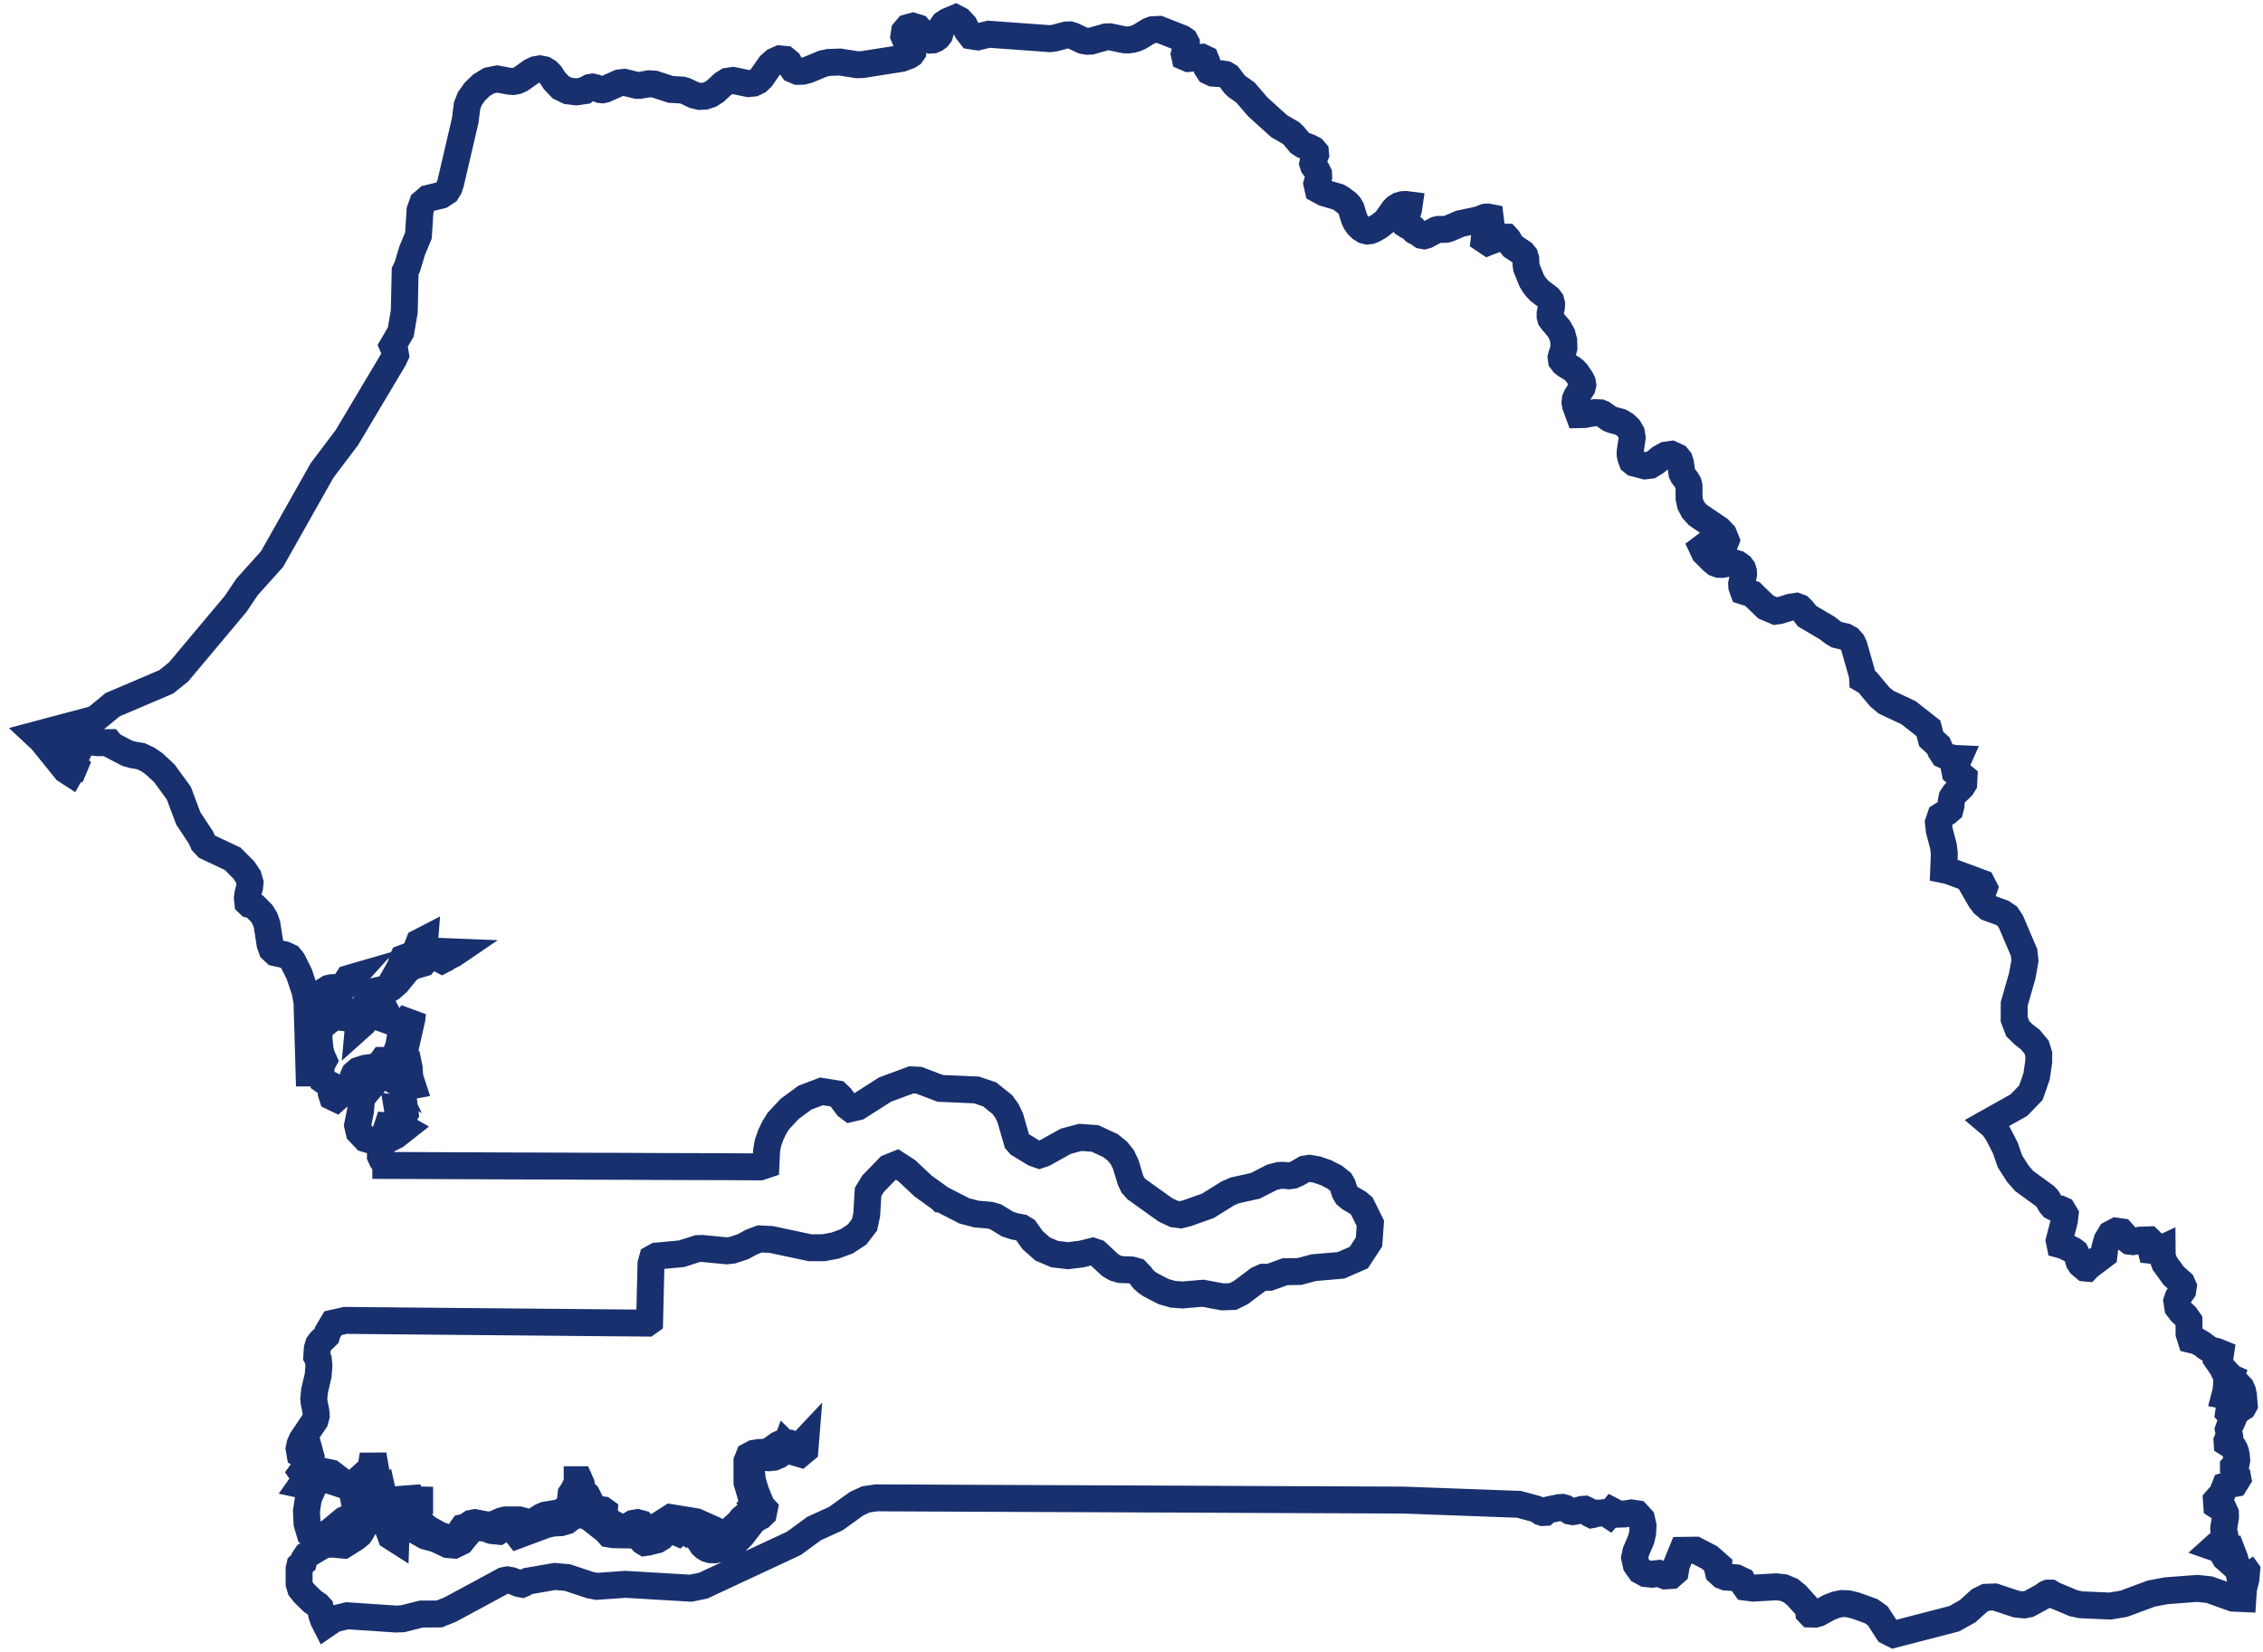 <?xml version="1.0" encoding="UTF-8"?>
<svg width="126px" height="92px" viewBox="0 0 126 92" version="1.1" xmlns="http://www.w3.org/2000/svg" xmlns:xlink="http://www.w3.org/1999/xlink">
    <!-- Generator: sketchtool 57.1 (101010) - https://sketch.com -->
    <title>9458F422-1B60-496B-9084-1D2DAEA31D77</title>
    <desc>Created with sketchtool.</desc>
    <g id="Redesign-29.10." stroke="none" stroke-width="1" fill="none" fill-rule="evenodd">
        <g id="Countries_v2@2x" transform="translate(-1353, -1299)" stroke="#19306E" stroke-width="1.5">
            <polyline id="Fill-31" points="1477.835 1386.098 1477.793 1386.214 1477.637 1386.466 1477.598 1386.282 1477.471 1385.949 1477.428 1385.776 1477.304 1385.454 1477.149 1385.514 1477.039 1385.73 1477.05 1385.878 1476.89 1385.737 1476.657 1385.334 1476.512 1385.242 1476.289 1385.164 1476.434 1385.033 1476.848 1384.842 1476.897 1384.608 1476.873 1384.463 1476.827 1384.322 1476.809 1384.106 1476.912 1383.462 1476.908 1383.253 1476.813 1383.041 1476.653 1382.931 1476.505 1382.875 1476.427 1382.825 1476.406 1382.524 1476.533 1382.376 1476.685 1382.266 1476.897 1381.728 1477.163 1381.644 1477.439 1381.594 1477.602 1381.332 1477.566 1381.138 1477.354 1380.763 1477.354 1380.671 1477.495 1380.526 1477.538 1380.303 1477.517 1380.059 1477.478 1379.85 1477.414 1379.68 1477.326 1379.535 1477.251 1379.439 1477.226 1379.422 1477.177 1379.404 1477.081 1379.393 1477.004 1379.344 1476.997 1379.22 1477.046 1379.107 1477.106 1379.022 1477.135 1378.934 1477.071 1378.601 1477.145 1378.392 1477.258 1378.18 1477.343 1377.975 1477.301 1377.865 1477.184 1377.762 1477.085 1377.653 1477.103 1377.525 1477.234 1377.455 1477.375 1377.504 1477.499 1377.575 1477.587 1377.571 1477.761 1377.43 1477.888 1377.352 1477.955 1377.232 1477.913 1376.701 1477.867 1376.468 1477.778 1376.259 1477.609 1376.082 1477.563 1376.436 1477.418 1376.669 1477.184 1376.765 1476.873 1376.705 1476.926 1376.503 1476.975 1376.107 1476.979 1375.93 1477.043 1375.849 1477.156 1375.76 1477.188 1375.675 1477.011 1375.594 1476.933 1375.527 1476.855 1375.399 1476.742 1375.152 1476.466 1374.752 1476.508 1374.635 1476.618 1374.479 1476.639 1374.338 1476.43 1374.253 1476.105 1374.172 1475.854 1374.016 1475.617 1373.835 1475.341 1373.673 1474.987 1373.588 1474.884 1373.259 1474.877 1372.544 1474.69 1372.275 1474.453 1372.056 1474.258 1371.805 1474.202 1371.44 1474.276 1371.221 1474.531 1370.853 1474.562 1370.63 1474.474 1370.432 1474.025 1370.032 1473.529 1369.346 1473.388 1368.953 1473.384 1368.507 1473.239 1368.575 1472.992 1368.638 1472.769 1368.614 1472.716 1368.412 1472.744 1368.122 1472.652 1368.033 1472.15 1368.051 1471.757 1368.132 1471.569 1368.108 1471.368 1367.952 1471.255 1367.75 1471.11 1367.588 1470.826 1367.549 1470.519 1367.711 1470.317 1368.051 1470.197 1368.468 1470.147 1368.865 1469.309 1369.498 1469.199 1369.611 1469.089 1369.601 1468.852 1369.402 1468.76 1369.261 1468.637 1368.868 1468.559 1368.716 1468.403 1368.603 1467.876 1368.345 1467.699 1368.299 1467.653 1368.072 1467.94 1366.976 1467.982 1366.615 1467.841 1366.378 1467.681 1366.307 1467.497 1366.286 1467.289 1366.183 1467.175 1366.052 1466.999 1365.744 1466.871 1365.606 1465.714 1364.764 1465.35 1364.35 1464.908 1363.657 1464.656 1362.921 1464.246 1362.125 1463.977 1361.722 1463.701 1361.488 1465.406 1360.533 1466.075 1359.843 1466.394 1358.93 1466.514 1358.103 1466.514 1357.685 1466.394 1357.303 1466.043 1356.882 1465.672 1356.595 1465.346 1356.277 1465.145 1355.743 1465.148 1354.894 1465.598 1353.323 1465.746 1352.491 1465.7 1352.039 1464.964 1350.316 1464.766 1350.018 1464.487 1349.827 1463.698 1349.541 1463.454 1349.336 1463.263 1349.081 1463.1 1348.798 1463.393 1348.692 1463.482 1348.437 1463.344 1348.168 1461.479 1347.478 1461.221 1347.425 1461.257 1346.537 1461.207 1346.12 1460.974 1345.225 1460.928 1344.797 1461.048 1344.443 1461.426 1344.209 1461.571 1344.082 1461.628 1343.859 1461.646 1343.608 1461.688 1343.399 1461.833 1343.183 1462.226 1342.805 1462.336 1342.628 1462.353 1342.285 1462.201 1342.161 1461.999 1342.111 1461.858 1341.995 1461.812 1341.768 1461.851 1341.63 1461.939 1341.485 1462.049 1341.237 1461.826 1341.227 1461.501 1341.16 1461.2 1341.025 1461.048 1340.792 1460.924 1340.509 1460.528 1340.148 1460.372 1339.553 1459.265 1338.683 1458.009 1338.092 1457.655 1337.795 1456.983 1336.992 1456.707 1336.829 1456.696 1336.606 1456.229 1334.968 1456.134 1334.767 1455.96 1334.572 1455.748 1334.452 1455.281 1334.346 1455.069 1334.222 1454.719 1333.957 1453.615 1333.306 1453.36 1332.98 1453.201 1332.824 1453.017 1332.757 1452.709 1332.803 1452.076 1332.998 1451.871 1333.023 1451.853 1333.026 1451.322 1332.8 1450.728 1332.23 1450.572 1332.074 1450.066 1331.915 1450.045 1331.859 1449.981 1331.671 1449.971 1331.512 1450.077 1330.988 1450.073 1330.818 1450.024 1330.663 1449.918 1330.521 1449.737 1330.394 1449.536 1330.337 1449.323 1330.337 1448.895 1330.426 1448.704 1330.422 1448.527 1330.359 1448.354 1330.221 1447.898 1329.764 1447.777 1329.506 1447.979 1329.354 1448.662 1329.425 1448.994 1329.371 1449.104 1329.085 1448.969 1328.749 1448.718 1328.48 1447.526 1327.67 1447.285 1327.404 1447.119 1327.09 1447.045 1326.753 1447.041 1326.064 1447.002 1325.904 1446.914 1325.749 1446.712 1325.483 1446.645 1325.345 1446.564 1324.776 1446.504 1324.595 1446.38 1324.443 1446.061 1324.295 1445.746 1324.341 1445.453 1324.503 1445.191 1324.716 1444.887 1324.903 1444.6 1324.938 1443.988 1324.783 1443.875 1324.691 1443.804 1324.503 1443.765 1324.33 1443.765 1324.15 1443.878 1323.375 1443.829 1323.085 1443.684 1322.841 1443.472 1322.642 1443.22 1322.497 1442.764 1322.374 1442.615 1322.313 1442.248 1322.048 1442.102 1321.988 1441.812 1321.974 1441.211 1322.08 1440.91 1322.087 1440.723 1321.574 1440.694 1321.401 1440.716 1321.217 1440.79 1321.05 1441.091 1320.576 1441.126 1320.424 1441.101 1320.276 1441.016 1320.102 1440.79 1319.77 1440.655 1319.625 1440.493 1319.501 1440.188 1319.32 1440.051 1319.211 1439.944 1319.069 1439.92 1318.896 1439.966 1318.719 1440.029 1318.546 1440.075 1318.372 1440.068 1317.972 1439.973 1317.619 1439.796 1317.3 1439.435 1316.879 1439.346 1316.755 1439.308 1316.617 1439.308 1316.448 1439.382 1316.097 1439.392 1315.92 1439.35 1315.751 1439.233 1315.591 1438.727 1315.206 1438.554 1315.025 1438.402 1314.827 1438.274 1314.611 1437.995 1313.914 1437.97 1313.755 1437.949 1313.394 1437.899 1313.235 1437.779 1313.087 1437.227 1312.719 1437.128 1312.595 1436.969 1312.315 1436.87 1312.206 1436.569 1312.199 1435.84 1312.485 1435.635 1312.347 1435.674 1312.025 1436.007 1311.396 1435.971 1311.109 1435.84 1311.084 1435.724 1311.088 1435.618 1311.12 1435.342 1311.233 1434.291 1311.456 1433.686 1311.717 1433.534 1311.763 1433.463 1311.771 1433.088 1311.774 1432.975 1311.799 1432.426 1312.092 1432.295 1312.128 1432.154 1312.103 1432.112 1312.075 1431.981 1311.962 1431.924 1311.93 1431.8 1311.884 1431.754 1311.855 1431.726 1311.824 1431.698 1311.753 1431.673 1311.714 1431.584 1311.65 1431.376 1311.569 1431.28 1311.509 1431.216 1311.293 1431.308 1311.02 1431.422 1310.674 1431.461 1310.408 1431.273 1310.384 1431.086 1310.394 1430.912 1310.444 1430.739 1310.543 1430.59 1310.688 1430.236 1311.201 1430.098 1311.353 1429.777 1311.601 1429.447 1311.788 1429.292 1311.845 1429.129 1311.862 1428.959 1311.82 1428.779 1311.707 1428.62 1311.551 1428.492 1311.371 1428.4 1311.176 1428.23 1310.617 1428.131 1310.447 1428.001 1310.306 1427.682 1310.069 1427.519 1309.97 1426.734 1309.74 1426.394 1309.556 1426.32 1309.227 1426.423 1308.855 1426.416 1308.678 1426.327 1308.494 1426.133 1308.236 1426.09 1308.102 1426.125 1307.928 1426.253 1307.606 1426.239 1307.461 1426.122 1307.323 1425.934 1307.221 1425.542 1307.069 1425.365 1306.952 1425.015 1306.534 1424.88 1306.407 1424.219 1306.025 1423.03 1304.949 1422.351 1304.157 1421.876 1303.821 1421.735 1303.686 1421.399 1303.244 1421.236 1303.145 1421.006 1303.106 1420.525 1303.071 1420.32 1302.975 1420.217 1302.816 1420.189 1302.445 1420.122 1302.282 1419.927 1302.19 1419.163 1302.257 1418.975 1302.176 1418.94 1302.017 1419.046 1301.624 1419.053 1301.394 1418.972 1301.242 1418.816 1301.136 1417.55 1300.637 1417.157 1300.658 1416.966 1300.732 1416.442 1301.051 1416.244 1301.139 1416.035 1301.196 1415.82 1301.224 1415.604 1301.217 1414.794 1301.047 1414.581 1301.054 1413.743 1301.291 1413.524 1301.298 1413.304 1301.259 1412.742 1300.994 1412.565 1300.941 1412.367 1300.948 1411.691 1301.125 1411.461 1301.153 1408.05 1300.906 1407.438 1301.054 1407.07 1300.998 1406.862 1300.732 1406.71 1300.432 1406.692 1300.396 1406.43 1300.117 1406.204 1300 1405.758 1300.188 1405.553 1300.322 1405.422 1300.513 1405.358 1300.803 1405.316 1300.938 1405.217 1301.068 1405.093 1301.16 1404.951 1301.221 1404.803 1301.231 1404.661 1301.185 1404.452 1300.987 1404.293 1300.75 1404.113 1300.548 1403.826 1300.46 1403.54 1300.538 1403.366 1300.743 1403.327 1301.012 1403.444 1301.291 1403.77 1301.606 1403.833 1301.737 1403.826 1301.889 1403.741 1302.01 1403.61 1302.094 1403.189 1302.254 1401.042 1302.593 1400.72 1302.604 1399.775 1302.455 1399.135 1302.477 1398.82 1302.544 1397.978 1302.894 1397.699 1302.965 1397.405 1302.972 1397.157 1302.866 1397.019 1302.671 1396.906 1302.462 1396.719 1302.307 1396.418 1302.278 1396.124 1302.409 1395.877 1302.629 1395.392 1303.326 1395.201 1303.51 1394.96 1303.626 1394.667 1303.655 1393.81 1303.478 1393.503 1303.524 1393.266 1303.672 1392.823 1304.079 1392.551 1304.253 1392.254 1304.352 1391.946 1304.369 1391.635 1304.291 1391.164 1304.065 1390.994 1304.015 1390.343 1303.977 1389.441 1303.683 1389.123 1303.665 1388.628 1303.754 1388.461 1303.754 1387.761 1303.584 1387.481 1303.616 1386.689 1303.969 1386.54 1304.001 1386.413 1303.987 1386.158 1303.885 1385.988 1303.846 1385.84 1303.87 1385.698 1303.945 1385.557 1304.047 1385.079 1304.115 1384.626 1304.061 1384.223 1303.867 1383.883 1303.51 1383.643 1303.145 1383.494 1302.993 1383.31 1302.883 1383.059 1302.834 1382.818 1302.876 1382.588 1302.982 1382.001 1303.4 1381.796 1303.495 1381.569 1303.538 1381.347 1303.52 1380.685 1303.396 1380.229 1303.488 1379.804 1303.747 1379.436 1304.104 1379.16 1304.493 1379.008 1304.882 1378.902 1305.71 1378.085 1309.213 1378 1309.457 1377.872 1309.665 1377.561 1309.871 1376.825 1310.048 1376.532 1310.299 1376.386 1310.716 1376.298 1312.114 1375.951 1312.949 1375.675 1313.861 1375.559 1314.098 1375.509 1316.349 1375.314 1317.488 1374.862 1318.259 1374.989 1318.553 1375.024 1318.768 1374.929 1318.974 1372.318 1323.357 1370.928 1325.2 1368.147 1330.129 1366.756 1331.678 1366.12 1332.623 1362.943 1336.412 1362.256 1336.964 1359.274 1338.234 1358.301 1339.033 1355 1339.911 1355.318 1340.208 1356.663 1341.871 1356.925 1342.041 1356.992 1341.92 1357.059 1341.903 1357.183 1341.609 1357.116 1341.542 1356.992 1341.393 1356.925 1341.326 1357.183 1341.206 1357.331 1340.905 1357.091 1340.834 1356.925 1340.636 1357.37 1340.318 1357.873 1340.282 1358.446 1340.353 1359.107 1340.346 1359.238 1340.498 1360.084 1340.94 1360.409 1341.032 1360.841 1341.103 1361.234 1341.287 1361.577 1341.524 1362.15 1342.055 1362.957 1343.162 1363.487 1344.574 1364.191 1345.635 1364.305 1345.904 1364.524 1346.141 1365.957 1346.817 1366.583 1347.45 1366.824 1347.811 1366.923 1348.15 1366.898 1348.388 1366.799 1348.787 1366.774 1349 1366.802 1349.268 1366.891 1349.353 1367.022 1349.382 1367.195 1349.477 1367.574 1349.859 1367.736 1350.118 1367.864 1350.468 1368.037 1351.572 1368.14 1351.865 1368.338 1352.049 1368.858 1352.162 1369.12 1352.286 1369.297 1352.506 1369.661 1353.234 1369.99 1354.218 1370.093 1354.812 1370.209 1358.739 1370.333 1358.739 1370.245 1356.801 1370.333 1356.227 1370.422 1356.043 1370.818 1355.591 1370.917 1355.417 1370.97 1355.124 1371.03 1354.968 1371.37 1354.575 1371.387 1354.391 1371.154 1354.119 1371.299 1354.03 1371.476 1353.992 1371.918 1353.977 1372.137 1353.882 1372.396 1353.482 1372.665 1353.404 1372.109 1354.02 1371.773 1354.119 1371.759 1354.267 1371.288 1355.106 1371.77 1355.152 1372.201 1355.301 1372.626 1355.385 1373.075 1355.237 1373.277 1355.032 1373.528 1354.558 1373.705 1354.331 1373.938 1354.172 1374.373 1354.073 1374.579 1353.977 1374.759 1353.765 1375.272 1352.859 1375.332 1352.693 1375.375 1352.506 1375.445 1352.35 1375.615 1352.286 1375.849 1352.332 1376.047 1352.41 1376.252 1352.424 1376.5 1352.286 1376.277 1352.081 1376.217 1351.77 1376.333 1351.473 1376.648 1351.31 1376.613 1351.752 1377.154 1351.957 1378.414 1352.007 1378.254 1352.116 1377.929 1352.272 1377.809 1352.364 1377.614 1352.463 1377.448 1352.375 1377.289 1352.226 1377.119 1352.145 1376.878 1352.237 1376.567 1352.629 1375.927 1352.817 1375.64 1353.061 1375.123 1353.698 1374.798 1353.988 1373.896 1354.55 1374.09 1354.77 1374.342 1354.819 1374.614 1354.763 1374.862 1354.678 1374.586 1354.89 1374.331 1355.017 1374.172 1355.219 1374.182 1355.668 1373.73 1355.506 1373.45 1355.672 1373.231 1355.976 1372.951 1356.227 1372.976 1355.955 1372.785 1355.789 1372.505 1355.704 1371.918 1355.633 1371.66 1355.647 1371.426 1355.736 1370.966 1356.104 1370.843 1356.238 1370.775 1356.436 1370.758 1356.786 1370.821 1357.444 1370.906 1357.763 1371.03 1358.042 1370.889 1358.297 1370.864 1358.729 1370.966 1359.132 1371.221 1359.312 1371.405 1359.404 1371.44 1359.62 1371.444 1359.875 1371.508 1360.073 1371.709 1360.169 1371.862 1360.031 1372.06 1359.656 1372.191 1359.542 1372.42 1359.412 1372.53 1359.312 1372.633 1359.125 1372.665 1358.948 1372.739 1358.782 1372.951 1358.601 1373.337 1358.478 1373.751 1358.421 1374.105 1358.318 1374.306 1358.042 1374.455 1358.042 1374.72 1358.117 1374.985 1357.781 1375.191 1357.275 1375.346 1356.429 1375.53 1356.029 1375.969 1355.389 1375.934 1355.722 1375.502 1357.625 1375.396 1357.904 1375.697 1358.046 1375.781 1358.456 1375.817 1358.973 1375.969 1359.44 1375.675 1359.493 1375.449 1359.263 1375.307 1358.877 1375.272 1358.474 1374.579 1358.601 1374.681 1358.937 1374.727 1359.033 1374.61 1358.962 1374.299 1358.817 1374.182 1358.739 1374.059 1359.029 1373.347 1359.871 1373.167 1360.137 1373.114 1360.342 1373.075 1360.848 1372.909 1361.651 1372.997 1362.03 1373.347 1362.398 1373.733 1362.514 1374.126 1362.405 1374.437 1362.114 1374.579 1361.686 1374.865 1361.708 1375.077 1361.432 1375.177 1361.035 1375.123 1360.706 1375.53 1360.756 1375.562 1361.004 1375.378 1361.315 1375.123 1361.559 1375.233 1361.612 1375.438 1361.764 1375.544 1361.824 1375.039 1362.221 1374.536 1362.479 1374.193 1362.797 1374.182 1363.37 1374.281 1363.586 1374.48 1363.887 1374.48 1363.89 1375.732 1363.894 1376.974 1363.898 1378.216 1363.905 1379.457 1363.908 1380.699 1363.915 1381.941 1363.919 1383.183 1363.922 1383.996 1363.926 1384.421 1363.926 1385.663 1363.933 1386.908 1363.936 1388.146 1363.94 1389.388 1363.947 1393.114 1363.958 1394.355 1363.965 1395.332 1363.968 1395.647 1363.862 1395.686 1363.052 1395.735 1362.773 1395.76 1362.635 1395.916 1362.185 1396.124 1361.757 1396.344 1361.41 1396.97 1360.738 1397.815 1360.116 1398.739 1359.765 1399.602 1359.903 1399.793 1360.084 1400.179 1360.597 1400.348 1360.724 1400.773 1360.625 1402.28 1359.663 1403.738 1359.125 1404.162 1359.146 1405.355 1359.599 1407.371 1359.687 1408.103 1359.932 1408.482 1360.239 1408.808 1360.501 1409.062 1360.851 1409.243 1361.226 1409.628 1362.553 1409.766 1362.709 1410.587 1363.208 1410.867 1363.307 1411.114 1363.225 1412.342 1362.543 1413.152 1362.327 1413.973 1362.387 1414.833 1362.787 1415.218 1363.098 1415.491 1363.438 1415.678 1363.827 1415.947 1364.715 1416.078 1364.987 1416.276 1365.207 1416.439 1365.327 1417.889 1366.363 1418.37 1366.59 1418.735 1366.639 1419.082 1366.554 1420.256 1366.137 1421.363 1365.447 1421.742 1365.281 1422.895 1365.023 1423.822 1364.549 1424.226 1364.446 1424.441 1364.439 1424.788 1364.467 1424.997 1364.435 1425.234 1364.329 1425.641 1364.092 1425.906 1364.05 1426.327 1364.12 1426.837 1364.297 1427.314 1364.541 1427.65 1364.814 1427.753 1364.991 1427.88 1365.38 1427.983 1365.553 1428.025 1365.589 1428.167 1365.709 1428.62 1365.974 1428.821 1366.144 1429.299 1367.11 1429.225 1368.15 1428.655 1369.02 1427.664 1369.452 1426.154 1369.579 1425.351 1369.795 1424.548 1369.806 1423.688 1370.117 1423.341 1370.114 1423.044 1370.248 1422.082 1370.97 1421.646 1371.186 1421.066 1371.207 1419.984 1371.005 1418.844 1371.101 1418.307 1371.062 1417.783 1370.913 1417.054 1370.535 1416.842 1370.39 1416.655 1370.22 1416.499 1370.015 1416.276 1369.785 1416.011 1369.71 1415.381 1369.686 1415.091 1369.601 1414.829 1369.448 1414.641 1369.279 1414.068 1368.744 1413.842 1368.667 1413.195 1368.826 1412.455 1368.914 1411.723 1368.826 1411.054 1368.543 1410.495 1368.047 1410.095 1367.485 1409.88 1367.354 1409.469 1367.276 1409.105 1367.156 1408.436 1366.749 1408.135 1366.661 1407.371 1366.597 1406.695 1366.42 1405.39 1365.751 1405.386 1365.751 1405.383 1365.748 1405.379 1365.744 1404.385 1365.026 1403.49 1364.184 1402.938 1363.827 1402.482 1364.011 1402.064 1364.442 1401.611 1364.909 1401.332 1365.366 1401.258 1366.629 1401.137 1367.191 1400.727 1367.729 1400.15 1368.111 1399.496 1368.352 1398.848 1368.472 1398.109 1368.472 1395.93 1368.009 1395.307 1367.98 1394.836 1368.157 1394.377 1368.408 1393.775 1368.61 1393.45 1368.642 1392.102 1368.511 1391.847 1368.518 1390.952 1368.805 1389.558 1368.935 1389.328 1369.063 1389.247 1369.353 1389.211 1370.8 1389.204 1371.118 1389.169 1372.572 1389.034 1372.668 1388.284 1372.661 1387.75 1372.657 1386.469 1372.647 1383.862 1372.622 1379.44 1372.583 1376.404 1372.555 1373.11 1372.526 1372.24 1372.516 1371.543 1372.671 1371.246 1373.17 1371.186 1373.368 1370.867 1373.676 1370.74 1373.846 1370.669 1374.072 1370.637 1374.543 1370.726 1374.713 1370.758 1375.045 1370.712 1375.59 1370.514 1376.436 1370.471 1376.864 1370.492 1377.097 1370.588 1377.575 1370.606 1377.833 1370.535 1378.095 1369.82 1379.153 1369.703 1379.415 1369.654 1379.655 1369.707 1379.967 1369.831 1380.044 1369.965 1379.945 1370.061 1379.719 1370.209 1379.719 1370.308 1380.08 1370.223 1380.381 1369.788 1380.982 1369.905 1381.152 1369.948 1381.325 1369.905 1381.502 1369.788 1381.668 1370.04 1381.721 1370.269 1381.559 1370.68 1381.053 1371.034 1380.932 1371.444 1381.017 1371.731 1381.237 1371.699 1381.541 1371.002 1381.311 1370.485 1381.711 1370.17 1382.425 1370.061 1383.144 1370.096 1383.833 1370.252 1384.361 1370.62 1384.58 1371.288 1384.346 1372.166 1383.618 1372.764 1383.359 1372.81 1383.027 1372.665 1382.302 1372.689 1381.87 1372.771 1381.608 1372.941 1381.399 1373.34 1381.031 1373.432 1380.975 1373.528 1380.886 1373.634 1380.706 1373.684 1380.547 1373.772 1379.998 1373.896 1380.717 1373.634 1381.18 1373.234 1381.576 1372.951 1382.111 1372.937 1382.386 1373.015 1382.602 1373.178 1382.744 1373.418 1382.79 1373.733 1382.712 1373.917 1382.521 1374.073 1382.298 1374.306 1382.111 1374.395 1382.51 1375.131 1383.144 1375.396 1383.497 1375.544 1383.497 1375.682 1381.817 1375.75 1382.103 1375.863 1382.351 1376.057 1382.507 1376.365 1382.514 1376.365 1382.666 1376.164 1382.708 1375.98 1382.839 1375.852 1383.02 1375.817 1383.221 1375.916 1383.366 1376.1 1383.458 1376.284 1383.515 1376.365 1383.561 1376.493 1383.833 1376.804 1384.092 1377.469 1384.47 1378.286 1384.736 1378.467 1384.598 1378.605 1384.368 1378.704 1384.148 1378.771 1384.053 1378.951 1384.01 1379.231 1383.819 1379.447 1383.777 1380.091 1383.904 1380.335 1383.904 1380.547 1383.848 1380.929 1383.678 1381.152 1383.625 1381.909 1383.625 1382.394 1383.752 1382.602 1383.777 1382.726 1383.72 1383.137 1383.451 1383.349 1383.359 1384.166 1383.221 1384.725 1382.868 1384.8 1382.171 1384.892 1382.04 1385.107 1381.622 1385.136 1381.541 1385.136 1381.389 1385.259 1381.389 1385.362 1381.622 1385.436 1382.057 1385.514 1382.128 1385.606 1382.164 1385.68 1382.234 1385.953 1382.772 1386.077 1382.942 1386.169 1382.991 1386.307 1383.034 1386.572 1383.069 1386.646 1383.122 1386.636 1383.253 1386.614 1383.398 1386.636 1383.497 1387.135 1383.833 1387.435 1383.989 1387.665 1384.053 1387.909 1384.01 1388.245 1383.819 1388.49 1383.777 1388.73 1383.841 1388.875 1383.986 1388.964 1384.127 1389.031 1384.194 1389.385 1384.109 1390.347 1383.497 1391.762 1383.727 1392.371 1384 1392.257 1384.608 1392.431 1384.757 1392.639 1384.852 1392.876 1384.838 1393.142 1384.672 1394.15 1383.759 1394.302 1383.561 1394.787 1383.144 1394.847 1383.009 1394.861 1382.846 1394.851 1382.514 1394.815 1382.302 1394.589 1381.541 1394.589 1380.359 1394.709 1380.059 1394.978 1379.917 1395.279 1379.871 1395.48 1379.871 1395.841 1379.797 1396.333 1379.436 1396.637 1379.301 1396.956 1379.347 1397.26 1379.478 1397.554 1379.489 1397.861 1379.163 1397.815 1379.733 1397.557 1379.949 1397.182 1379.839 1396.772 1379.439 1396.683 1379.68 1396.556 1379.868 1396.368 1380.016 1396.089 1380.136 1395.816 1380.165 1395.516 1380.14 1395.229 1380.151 1394.999 1380.289 1394.826 1380.798 1394.893 1381.431 1395.077 1382.05 1395.268 1382.514 1395.098 1382.677 1395.222 1382.786 1395.441 1382.882 1395.555 1383.006 1395.498 1383.285 1395.353 1383.427 1395.151 1383.533 1394.921 1383.703 1394.309 1384.495 1393.941 1384.87 1393.029 1385.245 1392.802 1385.291 1392.562 1385.284 1392.378 1385.231 1392.236 1385.146 1392.105 1385.029 1391.999 1384.87 1391.865 1384.523 1391.709 1384.346 1391.599 1384.315 1391.497 1384.364 1391.38 1384.385 1391.108 1384.187 1390.977 1384.191 1390.849 1384.251 1390.743 1384.346 1390.322 1384.166 1390.039 1384.325 1389.82 1384.594 1389.59 1384.736 1389.077 1384.863 1388.9 1384.888 1388.804 1384.831 1388.546 1384.559 1388.422 1384.47 1387.142 1384.449 1386.912 1384.41 1386.742 1384.219 1386.423 1383.968 1385.893 1383.55 1385.546 1383.359 1385.107 1383.342 1384.81 1383.494 1384.552 1383.685 1384.241 1383.777 1383.763 1383.805 1383.402 1383.89 1381.845 1384.47 1381.732 1384.322 1381.615 1384.063 1381.46 1383.887 1381.23 1383.979 1380.77 1384.258 1380.377 1384.219 1379.981 1384.074 1379.514 1384.053 1379.16 1384.244 1378.679 1384.838 1378.286 1385.029 1377.94 1385.001 1377.278 1384.69 1376.677 1384.523 1376.004 1384.141 1375.615 1384.053 1375.261 1384.155 1375.053 1384.403 1375.042 1384.721 1374.766 1384.545 1374.483 1383.773 1374.115 1383.345 1373.347 1383.904 1373.217 1384.095 1373.128 1384.265 1373.015 1384.431 1372.803 1384.608 1372.134 1385.029 1371.511 1384.973 1371.076 1384.99 1370.085 1385.581 1369.94 1385.797 1369.894 1385.985 1369.696 1386.161 1369.654 1386.345 1369.654 1387.191 1369.735 1387.456 1369.944 1387.718 1370.4 1388.164 1370.701 1388.373 1370.828 1388.511 1370.917 1388.928 1371.009 1389.197 1371.14 1389.455 1371.6 1389.14 1372.332 1388.963 1375.042 1389.144 1375.414 1389.13 1376.454 1388.868 1377.462 1388.861 1378.067 1388.617 1379.67 1387.753 1381.046 1387.007 1381.258 1386.965 1381.47 1387.003 1381.902 1387.17 1382.065 1387.202 1382.16 1387.163 1382.249 1387.095 1382.383 1387.035 1383.894 1386.773 1384.601 1386.837 1385.854 1387.255 1386.236 1387.325 1387.824 1387.212 1391.468 1387.428 1392.158 1387.283 1397.203 1384.93 1397.26 1384.888 1398.321 1384.109 1399.538 1383.554 1400.699 1382.719 1401.215 1382.482 1401.792 1382.397 1402.765 1382.401 1408.245 1382.425 1409.851 1382.432 1416.938 1382.461 1418.82 1382.468 1424.024 1382.493 1431.11 1382.521 1437.574 1382.758 1438.473 1383.002 1438.536 1383.02 1438.628 1383.059 1438.798 1383.183 1438.897 1383.214 1439.014 1383.207 1439.067 1383.158 1439.113 1383.101 1439.212 1383.066 1439.81 1382.942 1439.983 1382.928 1440.153 1382.974 1440.401 1383.133 1440.574 1383.165 1440.747 1383.137 1441.084 1383.041 1441.236 1383.03 1441.349 1383.083 1441.536 1383.289 1441.628 1383.335 1441.71 1383.32 1441.965 1383.246 1442.141 1383.246 1442.283 1383.225 1442.414 1383.239 1442.573 1383.345 1442.761 1383.119 1443.121 1383.306 1443.486 1383.292 1443.832 1383.236 1444.137 1383.282 1444.395 1383.561 1444.48 1383.943 1444.459 1384.354 1444.381 1384.704 1444.084 1385.397 1444.013 1385.73 1444.101 1386.126 1444.331 1386.452 1444.625 1386.614 1444.972 1386.65 1445.361 1386.604 1445.718 1386.742 1446.044 1386.72 1446.274 1386.519 1446.341 1386.13 1446.673 1385.319 1447.402 1385.309 1448.184 1385.716 1448.679 1386.151 1448.672 1386.229 1448.637 1386.367 1448.679 1386.54 1448.892 1386.731 1449.083 1386.805 1449.674 1386.851 1449.992 1387.003 1450.077 1387.202 1450.197 1387.371 1450.608 1387.424 1451.899 1387.35 1452.309 1387.396 1452.702 1387.559 1453.027 1387.824 1453.593 1388.45 1453.7 1388.641 1453.714 1388.787 1453.788 1388.864 1454.071 1388.871 1454.096 1388.864 1454.248 1388.822 1454.832 1388.5 1455.221 1388.348 1455.557 1388.281 1455.904 1388.295 1456.325 1388.397 1457.192 1388.712 1457.549 1388.967 1458.115 1389.837 1458.437 1390 1461.812 1389.126 1462.551 1388.712 1463.217 1388.111 1463.574 1387.934 1464.069 1387.916 1465.276 1388.316 1465.7 1388.358 1465.965 1388.305 1466.726 1387.891 1466.949 1387.736 1467.034 1387.7 1467.175 1387.7 1467.211 1387.722 1467.239 1387.757 1468.446 1388.263 1468.859 1388.351 1470.494 1388.422 1471.247 1388.295 1472.786 1387.725 1473.618 1387.569 1475.341 1387.439 1476.013 1387.509 1477.326 1387.98 1477.877 1388.005 1477.913 1387.463 1478.047 1386.926 1478.09 1386.452 1477.835 1386.098"></polyline>
        </g>
    </g>
</svg>